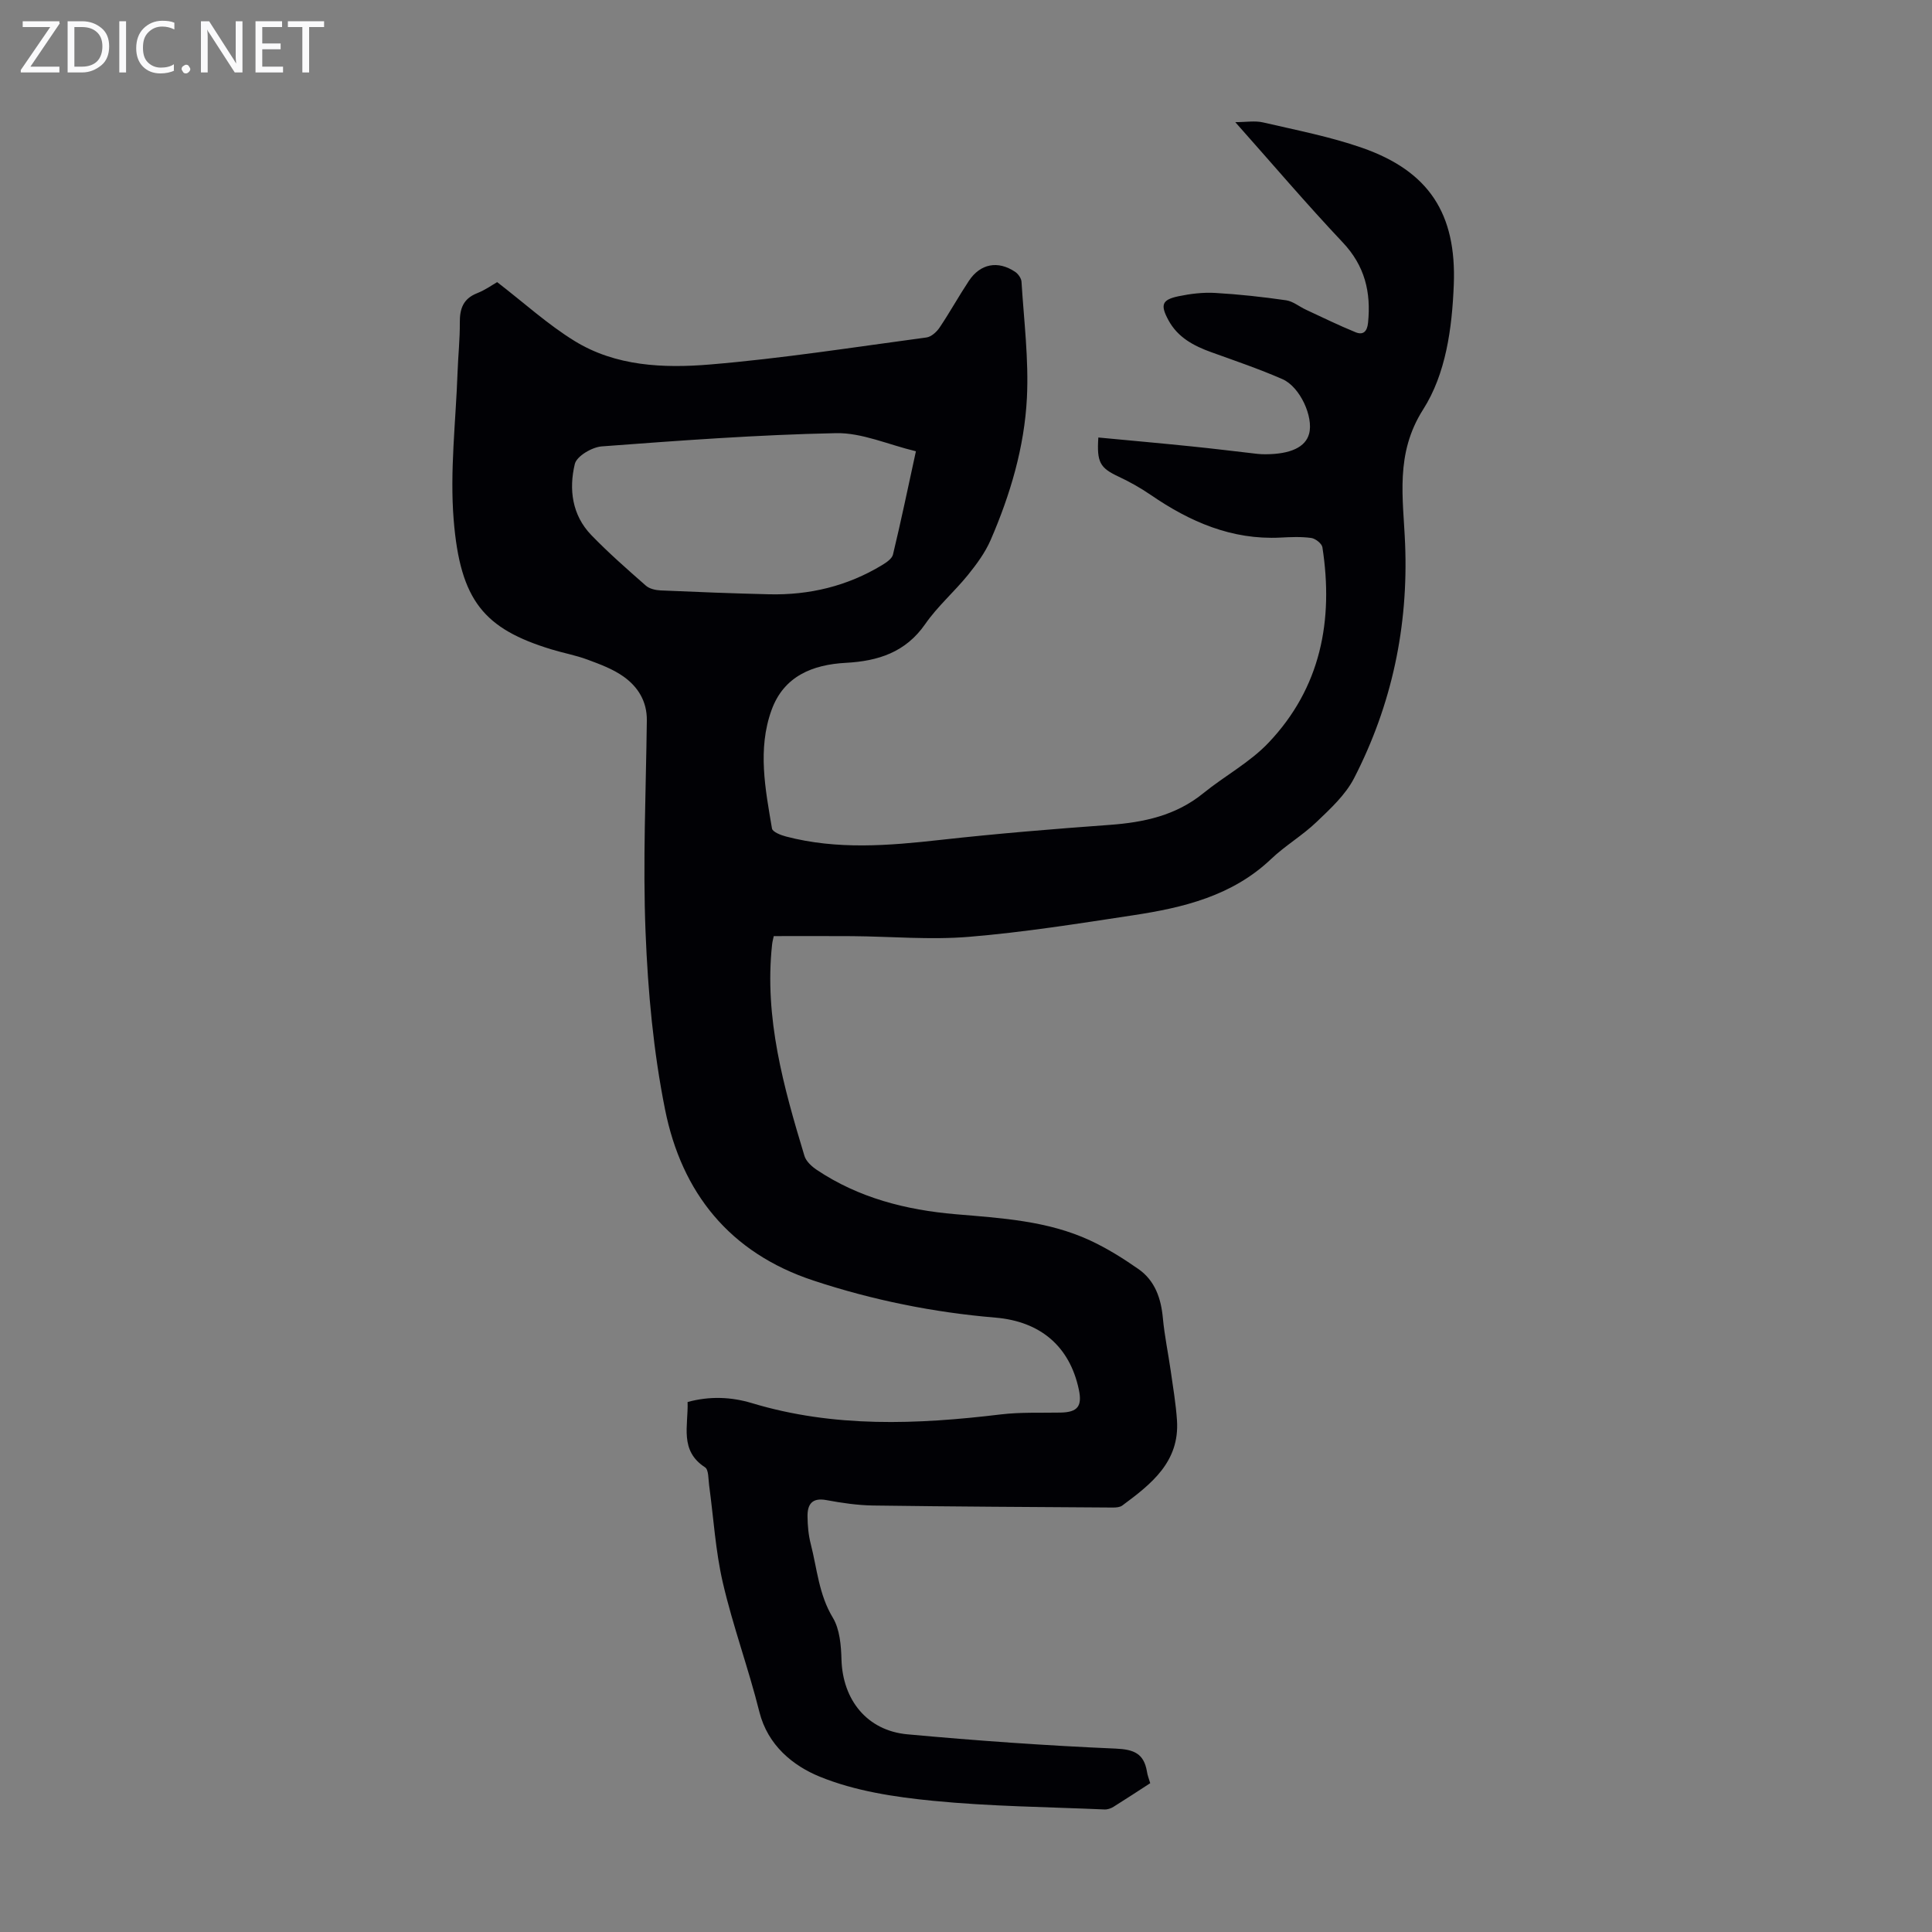 <svg enable-background="new 0 0 400 400" viewBox="0 0 400 400" xmlns="http://www.w3.org/2000/svg"><rect x="0" y="0" width="400" height="400" fill="#808080" stroke="none"/><g fill="#fafafb"><path d="m12.4 4.8-6.1 9h6v1.2h-8v-.5l6.1-8.9h-5.7v-1.2h7.6v.4z"/><path d="m14 15v-10.6h3c1.6 0 2.9.5 4 1.4s1.6 2.2 1.6 3.8-.5 3-1.6 3.9-2.4 1.5-4 1.5zm1.4-9.4v8.2h1.6c1.3 0 2.4-.4 3.1-1.1s1.1-1.8 1.1-3.1-.4-2.3-1.2-3-1.8-1-3.1-1z"/><path d="m26.1 4.4v10.6h-1.4v-10.6z"/><path d="m36.1 14.6c-.8.4-1.8.6-2.9.6-1.5 0-2.7-.5-3.6-1.4s-1.4-2.2-1.4-3.8c0-1.7.5-3.1 1.5-4.1s2.3-1.6 3.9-1.6c1 0 1.8.1 2.5.4v1.4c-.8-.4-1.6-.6-2.5-.6-1.2 0-2.1.4-2.9 1.2s-1.1 1.8-1.1 3.2c0 1.3.3 2.3 1 3s1.6 1.1 2.7 1.1c1 0 2-.2 2.7-.7v1.3z"/><path d="m37.6 14.3c0-.2.1-.5.3-.6s.4-.3.6-.3c.3 0 .5.1.6.3s.3.4.3.6-.1.4-.3.6-.4.3-.6.3c-.3 0-.5-.1-.6-.3s-.3-.4-.3-.6z"/><path d="m50.2 15h-1.6l-5.3-8.2c-.2-.2-.3-.5-.4-.7 0 .2.1.7.1 1.5v7.4h-1.4v-10.6h1.7l5.2 8.1c.2.4.4.6.4.7 0-.3-.1-.8-.1-1.5v-7.3h1.4z"/><path d="m58.6 15h-5.7v-10.6h5.5v1.2h-4.1v3.4h3.8v1.2h-3.8v3.6h4.3z"/><path d="m67.1 5.6h-3.1v9.4h-1.4v-9.4h-3v-1.2h7.5z"/></g><path d="m238.14 369.19c-2.54 1.64-5.05 3.3-7.6 4.89-.53.33-1.24.58-1.86.55-11.84-.52-23.71-.63-35.49-1.79-7.95-.78-16.18-2.02-23.49-5.01-5.48-2.24-10.74-6.45-12.48-13.4-2.24-8.98-5.47-17.72-7.56-26.73-1.53-6.58-1.92-13.43-2.84-20.16-.18-1.3-.08-3.25-.85-3.75-5.34-3.46-3.45-8.59-3.61-13.52 4.54-1.24 9-1.07 13.31.23 17 5.13 34.21 4.43 51.53 2.34 4.09-.49 8.26-.3 12.39-.38 3.5-.07 4.51-1.3 3.77-4.77-1.9-8.99-8.01-14.11-17.26-14.89-12.85-1.08-25.42-3.62-37.7-7.68-17.34-5.73-27.26-18.18-30.71-35.42-2.41-12-3.54-24.35-4.03-36.6-.59-14.62.08-29.28.26-43.93.05-3.97-1.84-6.97-4.82-9.09-2.22-1.58-4.92-2.57-7.51-3.53-2.4-.89-4.96-1.35-7.41-2.1-13.93-4.25-18.89-10.03-20.25-26.81-.82-10.08.44-20.33.8-30.5.12-3.47.5-6.93.47-10.39-.02-2.85.71-4.91 3.57-6.04 1.73-.68 3.29-1.81 4.16-2.3 5.58 4.3 10.47 8.76 16 12.17 8.54 5.27 18.45 5.68 28 4.89 15.01-1.25 29.93-3.6 44.88-5.6.99-.13 2.11-1.14 2.72-2.05 2.12-3.15 3.96-6.49 6.06-9.66 2.37-3.58 6.02-4.27 9.58-1.88.63.42 1.28 1.33 1.32 2.05.5 8.02 1.52 16.08 1.12 24.06-.52 10.2-3.44 20.03-7.51 29.42-1.14 2.62-2.92 5.03-4.73 7.27-2.82 3.47-6.28 6.47-8.81 10.12-4.07 5.87-9.77 7.67-16.41 8.03-6.93.37-12.87 2.76-15.41 9.78-2.93 8.09-1.29 16.37.09 24.52.12.71 1.82 1.38 2.9 1.66 10.6 2.78 21.27 1.9 32 .7 11.66-1.3 23.36-2.26 35.07-3.11 7.07-.52 13.66-1.94 19.33-6.55 4.42-3.59 9.63-6.37 13.5-10.45 10.81-11.37 13.5-25.33 11.16-40.47-.12-.77-1.44-1.81-2.31-1.93-2.09-.29-4.25-.19-6.37-.08-10.1.51-18.76-3.27-26.87-8.84-2.1-1.44-4.36-2.71-6.67-3.79-3.8-1.79-4.52-2.92-4.17-8.09 6.43.61 12.85 1.18 19.27 1.84 4.56.46 9.11 1.03 13.67 1.55.55.06 1.12.08 1.67.08 5.2-.02 8.29-1.48 9.03-4.26.93-3.45-1.86-9.69-5.52-11.29-4.8-2.1-9.77-3.79-14.71-5.57-3.67-1.32-6.98-3.07-8.91-6.66-1.7-3.15-1.34-4.21 2.07-4.93 2.49-.52 5.11-.84 7.64-.69 4.9.28 9.8.82 14.66 1.52 1.44.21 2.74 1.32 4.13 1.96 3.42 1.59 6.8 3.25 10.29 4.67 1.54.62 2.37-.16 2.55-1.98.64-6.32-.66-11.78-5.23-16.62-7.52-7.97-14.63-16.33-22.26-24.91 2.21 0 4.08-.34 5.78.06 6.84 1.59 13.79 2.93 20.41 5.23 13.95 4.85 19.63 13.71 19.05 28.38-.36 9.06-1.64 18.43-6.34 25.81-5.87 9.21-4.12 18.37-3.74 27.8.7 17.12-2.75 33.37-10.57 48.56-1.78 3.45-4.9 6.32-7.78 9.07-2.9 2.78-6.46 4.86-9.36 7.62-8.06 7.68-18.23 10.11-28.68 11.69-11.26 1.71-22.54 3.51-33.89 4.45-7.99.66-16.09-.07-24.14-.14-5.36-.04-10.73-.01-16.29-.01-.11.53-.29 1.14-.35 1.77-1.64 15.17 2.39 29.48 6.7 43.73.34 1.13 1.5 2.19 2.54 2.89 8.69 5.82 18.49 8.31 28.74 9.19 9.48.81 19.02 1.34 27.82 5.41 3.52 1.63 6.87 3.72 10.06 5.95 3.41 2.39 4.67 6.04 5.05 10.15.34 3.65 1.1 7.25 1.62 10.88.48 3.41 1.07 6.83 1.3 10.26.58 8.61-5.31 13.21-11.32 17.66-.48.36-1.27.42-1.92.42-16.56-.11-33.12-.19-49.68-.42-3.23-.05-6.48-.53-9.66-1.12-2.98-.56-3.95.88-3.91 3.4.02 1.89.19 3.83.66 5.65 1.32 5.14 1.67 10.48 4.57 15.28 1.45 2.4 1.72 5.76 1.8 8.71.25 8.31 5.28 14.68 13.63 15.45 14.36 1.32 28.76 2.34 43.16 2.96 3.8.17 5.81 1.04 6.45 4.73.1.76.4 1.48.68 2.43zm-48.51-275.76c-5.79-1.39-11.19-3.86-16.54-3.75-16.18.33-32.35 1.53-48.5 2.74-2.02.15-5.19 2.02-5.58 3.64-1.26 5.23-.58 10.59 3.41 14.72 3.57 3.69 7.45 7.09 11.31 10.48.74.65 2 .93 3.04.98 7.48.33 14.96.62 22.45.8 8.34.2 16.19-1.68 23.37-6.02.9-.55 2.08-1.33 2.29-2.2 1.65-6.84 3.08-13.72 4.75-21.39z" fill="#010105"/></svg>